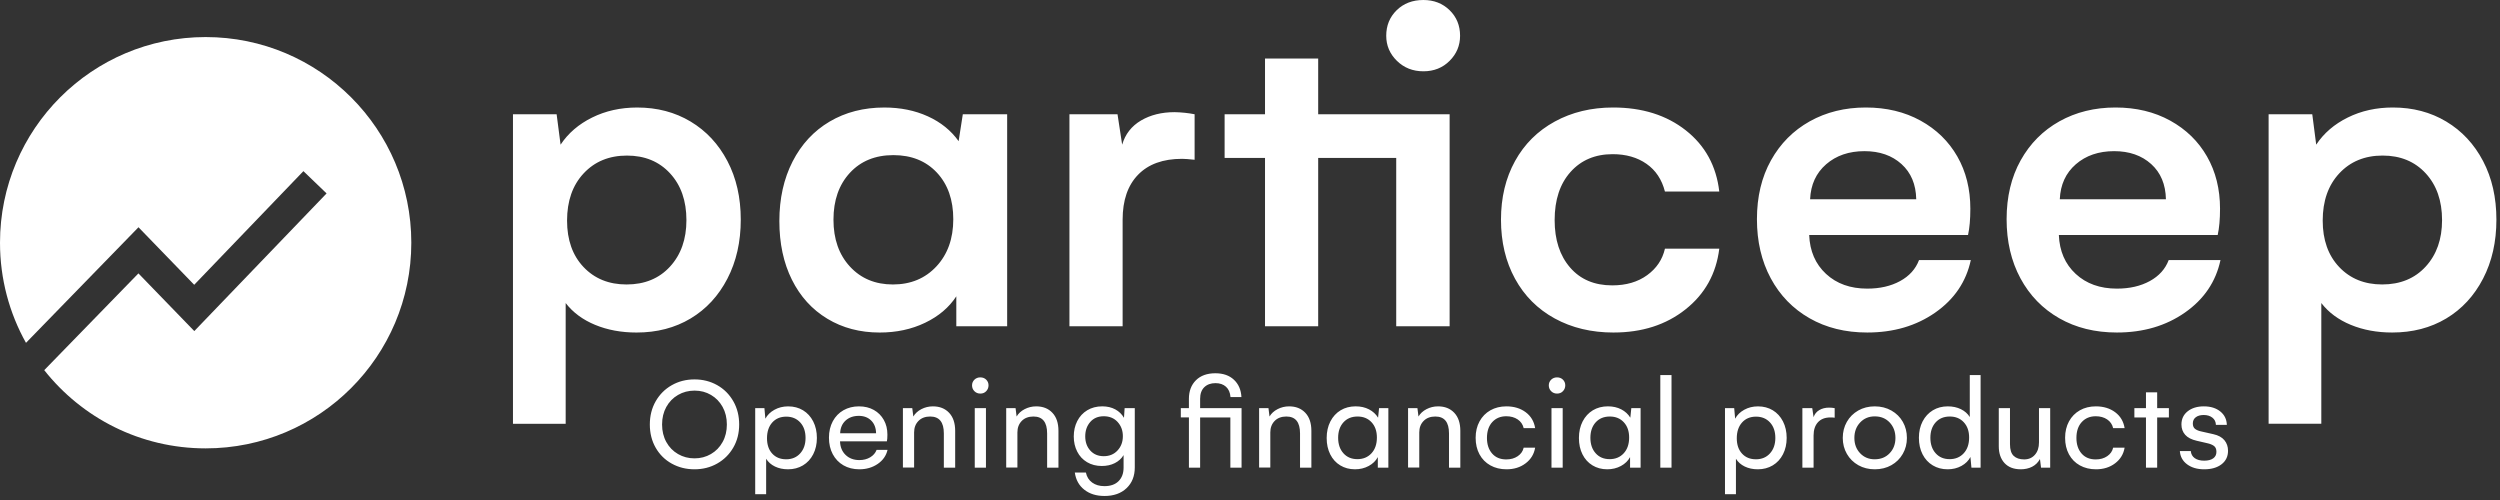 <svg xmlns="http://www.w3.org/2000/svg" width="160" height="32" viewBox="0 0 160 32">
    <rect x="0" y="0" width="160" height="32" fill="#333333" stroke="none"/>
    <g fill="#FFF" fill-rule="evenodd">
        <path fill-rule="nonzero" d="M36.203 27.123v-7.728c.466.604 1.095 1.07 1.887 1.397.793.327 1.675.49 2.646.49 1.308 0 2.462-.3 3.463-.899 1-.6 1.786-1.449 2.355-2.549.57-1.1.855-2.358.855-3.775 0-1.417-.285-2.667-.855-3.752C45.984 9.222 45.2 8.38 44.2 7.78c-1.001-.6-2.14-.899-3.419-.899-1.06 0-2.02.213-2.883.64-.862.425-1.536 1.005-2.021 1.738l-.253-1.947H32.83v19.81h3.374zm3.894-8.917c-1.13 0-2.046-.372-2.75-1.115-.703-.743-1.055-1.734-1.055-2.972 0-1.259.354-2.267 1.063-3.025.708-.758 1.632-1.137 2.771-1.137 1.14 0 2.059.38 2.757 1.137.699.758 1.048 1.757 1.048 2.995 0 1.219-.35 2.21-1.048 2.972-.698.763-1.627 1.145-2.786 1.145zm16.202 3.076c1.07 0 2.039-.208 2.906-.624.867-.416 1.533-.98 1.999-1.694v1.917h3.254V7.312H61.62l-.268 1.724c-.485-.684-1.142-1.214-1.969-1.59-.827-.377-1.756-.565-2.787-.565-1.317 0-2.484.3-3.5.9-1.015.599-1.805 1.45-2.37 2.555-.565 1.105-.847 2.376-.847 3.812 0 1.427.267 2.678.802 3.753.535 1.075 1.29 1.907 2.267 2.497.976.59 2.093.884 3.351.884zm.847-3.076c-1.13 0-2.046-.382-2.75-1.145-.703-.763-1.054-1.763-1.054-3.002 0-1.238.349-2.236 1.047-2.994.699-.758 1.628-1.137 2.787-1.137 1.16 0 2.088.374 2.787 1.122.698.748 1.047 1.741 1.047 2.98 0 1.238-.359 2.244-1.077 3.017-.718.772-1.647 1.159-2.787 1.159zm14.702 2.675v-6.822c0-1.238.329-2.197.988-2.875.659-.68 1.598-1.019 2.816-1.019.169 0 .436.02.803.06V7.312c-.406-.08-.833-.124-1.278-.134-.833 0-1.551.179-2.155.535-.605.357-1.006.872-1.204 1.546l-.297-1.947h-3.077v13.569h3.404zM91.097 4.563c.673 0 1.233-.223 1.679-.67.446-.445.669-.98.669-1.604 0-.654-.223-1.2-.669-1.635C92.33.218 91.77 0 91.096 0c-.693 0-1.263.218-1.709.654-.445.436-.668.98-.668 1.635 0 .624.228 1.159.683 1.605.456.446 1.02.669 1.695.669zM84.364 20.88V10.106h4.994v10.775h3.418V7.312h-8.412V3.745h-3.403v3.567h-2.586v2.794h2.586v10.775h3.403zm18.907.401c1.823 0 3.357-.493 4.6-1.479 1.244-.985 1.964-2.28 2.163-3.886h-3.478c-.159.694-.538 1.258-1.137 1.694-.6.436-1.345.654-2.237.654-1.14 0-2.038-.381-2.697-1.144-.66-.763-.988-1.774-.988-3.032 0-1.298.339-2.326 1.018-3.084.678-.758 1.577-1.137 2.697-1.137.852 0 1.573.206 2.162.617.59.411.984 1.003 1.182 1.776h3.478c-.189-1.635-.902-2.94-2.14-3.916-1.239-.976-2.79-1.464-4.652-1.464-1.397 0-2.643.3-3.738.9-1.095.599-1.942 1.44-2.541 2.526-.6 1.085-.9 2.335-.9 3.752 0 1.427.3 2.688.9 3.783.599 1.094 1.446 1.942 2.54 2.541 1.096.6 2.352.9 3.768.9zm16.232 0c1.685 0 3.136-.426 4.355-1.278 1.219-.852 1.977-1.972 2.274-3.359h-3.314c-.218.575-.622 1.023-1.212 1.345-.59.322-1.29.483-2.103.483-1.08 0-1.959-.314-2.637-.943-.68-.63-1.038-1.46-1.078-2.49h10.166c.099-.446.148-1.005.148-1.68 0-1.258-.277-2.372-.832-3.343-.555-.971-1.34-1.736-2.356-2.296-1.015-.56-2.182-.84-3.5-.84-1.337 0-2.534.295-3.589.884-1.055.59-1.882 1.422-2.482 2.497-.6 1.075-.899 2.33-.899 3.768 0 1.426.295 2.687.884 3.782.59 1.095 1.417 1.947 2.482 2.556 1.065.61 2.296.914 3.693.914zm3.136-8.53h-6.792c.04-.932.382-1.677 1.026-2.237s1.461-.84 2.452-.84c.971 0 1.761.275 2.37.825.61.55.925 1.3.944 2.251zm12.844 8.53c1.684 0 3.136-.426 4.354-1.278 1.22-.852 1.977-1.972 2.274-3.359h-3.314c-.218.575-.622 1.023-1.211 1.345-.59.322-1.29.483-2.103.483-1.08 0-1.96-.314-2.638-.943-.679-.63-1.038-1.46-1.078-2.49h10.166c.099-.446.149-1.005.149-1.68 0-1.258-.278-2.372-.833-3.343-.555-.971-1.34-1.736-2.355-2.296-1.016-.56-2.182-.84-3.5-.84-1.338 0-2.534.295-3.59.884-1.055.59-1.882 1.422-2.481 2.497-.6 1.075-.9 2.33-.9 3.768 0 1.426.295 2.687.885 3.782.59 1.095 1.417 1.947 2.482 2.556 1.065.61 2.296.914 3.693.914zm3.136-8.53h-6.792c.04-.932.381-1.677 1.025-2.237.644-.56 1.462-.84 2.453-.84.97 0 1.76.275 2.37.825.61.55.924 1.3.944 2.251zm9.945 14.37v-7.727c.466.604 1.095 1.07 1.888 1.397.792.327 1.674.49 2.645.49 1.308 0 2.462-.3 3.463-.899 1-.6 1.786-1.449 2.356-2.549.57-1.1.854-2.358.854-3.775 0-1.417-.285-2.667-.854-3.752-.57-1.085-1.355-1.927-2.356-2.527-1-.6-2.14-.899-3.418-.899-1.06 0-2.021.213-2.883.64-.862.425-1.536 1.005-2.022 1.738l-.252-1.947h-2.794v19.81h3.373zm3.894-8.916c-1.13 0-2.046-.372-2.75-1.115-.703-.743-1.055-1.734-1.055-2.972 0-1.259.355-2.267 1.063-3.025.709-.758 1.632-1.137 2.772-1.137s2.058.38 2.757 1.137c.698.758 1.047 1.757 1.047 2.995 0 1.219-.349 2.21-1.047 2.972-.699.763-1.628 1.145-2.787 1.145zM44.448 30.035c.534 0 1.019-.123 1.453-.369.434-.246.777-.586 1.029-1.02.252-.435.377-.928.377-1.479 0-.554-.125-1.05-.377-1.49-.252-.44-.595-.783-1.03-1.028-.433-.244-.918-.367-1.452-.367-.537 0-1.023.124-1.457.372-.435.247-.777.59-1.027 1.027-.25.437-.375.932-.375 1.486 0 .557.125 1.053.375 1.489.25.436.593.775 1.029 1.016.436.242.92.363 1.455.363zm0-.7c-.385 0-.737-.092-1.054-.276-.318-.184-.568-.44-.749-.768-.181-.327-.272-.702-.272-1.124 0-.422.09-.796.272-1.124.181-.327.43-.583.749-.767.317-.185.672-.277 1.062-.277.386 0 .735.092 1.048.277.314.184.561.44.743.767.181.328.272.702.272 1.124 0 .42-.09.793-.272 1.122-.182.33-.43.586-.747.77-.316.184-.667.276-1.052.276zm4.585 2.294V29.36c.132.214.32.38.565.498.245.118.523.177.836.177.357 0 .675-.084.955-.25.28-.168.498-.405.656-.711.157-.307.236-.656.236-1.046 0-.397-.079-.749-.236-1.057-.158-.308-.375-.545-.652-.713-.277-.167-.594-.25-.951-.25-.323 0-.616.072-.877.217-.262.144-.456.335-.582.571l-.06-.675h-.59v5.508h.7zm1.278-2.235c-.368 0-.664-.12-.888-.363-.223-.241-.335-.569-.335-.982 0-.422.112-.758.335-1.008.224-.25.523-.376.897-.376.368 0 .666.124.894.371.228.248.341.578.341.992 0 .404-.113.733-.341.987-.228.253-.529.38-.903.38zm4.687.641c.447 0 .838-.114 1.172-.341.335-.228.546-.53.633-.903h-.7c-.076.2-.213.358-.411.477-.199.118-.43.177-.694.177-.357 0-.65-.11-.877-.327-.228-.218-.348-.508-.359-.871h2.999c.022-.099.033-.243.033-.434 0-.352-.076-.664-.23-.937-.153-.273-.366-.486-.638-.639-.273-.153-.59-.23-.954-.23-.368 0-.698.083-.989.247-.29.165-.518.4-.683.704-.164.306-.247.656-.247 1.053 0 .399.081.751.243 1.056.162.305.39.543.683.713.294.17.634.255 1.019.255zm1.071-2.307H53.77c.012-.34.127-.61.346-.812.22-.2.502-.301.848-.301.326 0 .59.1.793.301.202.201.306.472.312.812zm5.062 2.202v-2.358c0-.495-.13-.88-.388-1.153-.259-.275-.605-.412-1.038-.412-.264 0-.51.06-.738.178-.227.118-.399.275-.514.472l-.068-.536h-.599v3.8h.717v-2.248c0-.298.092-.542.277-.731.184-.19.435-.285.752-.285.582 0 .874.36.874 1.08v2.193h.725zm1.608-4.74c.157 0 .284-.053.381-.157.097-.104.146-.228.146-.371s-.05-.264-.148-.363c-.098-.098-.225-.147-.38-.147-.148 0-.273.049-.375.147-.1.099-.152.22-.152.363 0 .149.051.274.152.375.102.102.227.152.376.152zm.362 4.74V26.12h-.717v3.809h.717zm4.64 0v-2.358c0-.495-.129-.88-.388-1.153-.258-.275-.604-.412-1.037-.412-.264 0-.51.06-.738.178-.228.118-.4.275-.515.472l-.067-.536h-.599v3.8h.717v-2.248c0-.298.092-.542.276-.731.184-.19.435-.285.753-.285.582 0 .873.36.873 1.08v2.193h.726zm2.941 1.813c.593 0 1.066-.166 1.417-.5.352-.333.527-.776.527-1.33V26.12h-.65l-.041.62c-.133-.23-.318-.41-.557-.54-.24-.129-.517-.194-.835-.194-.363 0-.683.084-.96.251-.277.168-.49.398-.639.692-.149.294-.223.622-.223.985 0 .357.073.68.22.968.145.288.356.514.63.677.274.163.59.244.946.244.31 0 .586-.06.83-.183.242-.123.43-.293.562-.513v.802c0 .362-.107.65-.32.864-.214.214-.516.32-.907.32-.312 0-.574-.076-.784-.229-.211-.153-.345-.368-.401-.643h-.709c.065.467.267.833.608 1.1.34.268.769.401 1.286.401zm-.042-2.547c-.357 0-.644-.12-.86-.359-.217-.239-.325-.542-.325-.91 0-.369.107-.675.32-.92.214-.245.502-.367.865-.367.368 0 .664.122.888.367.223.245.335.548.335.91 0 .364-.113.667-.34.912-.226.245-.52.367-.883.367zm6.168.734v-3.214h1.935v3.214h.717V26.12h-2.652v-.594c0-.324.089-.572.267-.745.179-.173.417-.26.715-.26.279 0 .503.077.673.23.17.154.266.374.289.66h.7c-.025-.46-.185-.83-.479-1.106-.294-.277-.69-.416-1.191-.416-.529 0-.943.15-1.242.447-.3.298-.45.695-.45 1.19v.594h-.518v.595h.519v3.214h.717zm7.12 0v-2.358c0-.495-.13-.88-.388-1.153-.26-.275-.605-.412-1.038-.412-.264 0-.51.06-.738.178-.228.118-.4.275-.515.472l-.067-.536h-.599v3.8h.717v-2.248c0-.298.092-.542.276-.731.184-.19.435-.285.753-.285.582 0 .873.36.873 1.08v2.193h.726zm2.784.105c.329 0 .624-.07.886-.213.261-.142.455-.33.582-.567v.675h.675V26.12h-.595l-.063.612c-.138-.225-.33-.402-.578-.532-.248-.129-.533-.194-.856-.194-.363 0-.684.084-.962.251-.278.168-.497.405-.656.713-.159.308-.238.663-.238 1.065 0 .394.076.742.228 1.044.151.302.364.537.639.704.274.167.587.251.938.251zm.156-.65c-.368 0-.665-.125-.89-.377-.225-.251-.337-.581-.337-.989 0-.408.112-.737.337-.987.225-.25.527-.375.907-.375.368 0 .666.122.894.367.228.244.342.57.342.978 0 .422-.116.758-.346 1.008-.23.25-.533.376-.907.376zm6.593.545v-2.358c0-.495-.13-.88-.388-1.153-.259-.275-.605-.412-1.038-.412-.264 0-.51.06-.738.178-.227.118-.399.275-.514.472l-.068-.536h-.599v3.8h.717v-2.248c0-.298.092-.542.277-.731.184-.19.435-.285.752-.285.583 0 .874.36.874 1.08v2.193h.725zm2.957.105c.478 0 .885-.127 1.221-.382.336-.254.54-.588.61-1.001h-.734c-.05.225-.177.406-.38.544-.202.138-.447.207-.734.207-.385 0-.687-.126-.906-.378-.22-.252-.33-.584-.33-.997 0-.43.115-.77.342-1.017.228-.247.526-.371.894-.371.287 0 .53.068.73.202.2.135.328.321.384.557h.734c-.068-.427-.269-.766-.603-1.016-.335-.25-.747-.376-1.236-.376-.385 0-.726.084-1.023.251-.297.168-.529.404-.696.709-.167.305-.25.656-.25 1.052 0 .4.081.752.246 1.057.164.305.396.54.696.708.3.167.644.251 1.035.251zm3.232-4.846c.157 0 .284-.052.381-.156.097-.104.146-.228.146-.371s-.05-.264-.148-.363c-.098-.098-.225-.147-.38-.147-.148 0-.273.049-.375.147-.1.099-.151.22-.151.363 0 .149.05.274.151.375.102.102.227.152.376.152zm.362 4.74v-3.808h-.717v3.809h.717zm2.844.106c.329 0 .624-.07.886-.213.261-.142.455-.33.582-.567v.675h.674V26.12h-.594l-.063.612c-.138-.225-.33-.402-.578-.532-.248-.129-.533-.194-.856-.194-.363 0-.684.084-.962.251-.278.168-.497.405-.656.713-.159.308-.238.663-.238 1.065 0 .394.076.742.228 1.044.151.302.364.537.639.704.274.167.586.251.938.251zm.156-.65c-.368 0-.665-.125-.89-.377-.225-.251-.337-.581-.337-.989 0-.408.112-.737.337-.987.225-.25.527-.375.907-.375.368 0 .666.122.894.367.228.244.342.57.342.978 0 .422-.116.758-.346 1.008-.23.25-.533.376-.907.376zm3.965.545v-5.926h-.717v5.926h.717zm4.123 1.7v-2.27c.132.214.32.38.565.498.244.118.523.177.835.177.357 0 .675-.084.955-.25.28-.168.498-.405.656-.711.157-.307.236-.656.236-1.046 0-.397-.079-.749-.236-1.057-.158-.308-.375-.545-.652-.713-.277-.167-.594-.25-.95-.25-.324 0-.617.072-.878.217-.262.144-.456.335-.582.571l-.06-.675h-.59v5.508h.7zm1.277-2.236c-.368 0-.664-.12-.887-.363-.224-.241-.336-.569-.336-.982 0-.422.112-.758.336-1.008.223-.25.522-.376.896-.376.368 0 .666.124.894.371.228.248.342.578.342.992 0 .404-.114.733-.342.987-.228.253-.529.38-.903.38zm3.692.536v-2.054c0-.363.093-.647.28-.852.187-.205.454-.308.8-.308.115 0 .205.006.27.017v-.612c-.116-.022-.237-.033-.363-.033-.237 0-.444.052-.623.158-.178.105-.3.256-.364.453l-.085-.578h-.632v3.809h.717zm3.914.105c.4 0 .755-.088 1.065-.263.311-.176.554-.417.73-.724.176-.306.264-.646.264-1.02 0-.38-.087-.722-.26-1.027-.173-.305-.417-.547-.732-.726-.314-.178-.67-.268-1.067-.268-.396 0-.75.09-1.06.268-.311.179-.553.42-.726.726-.173.305-.26.647-.26 1.027 0 .376.089.717.264 1.022.176.305.42.546.73.722.31.175.662.263 1.052.263zm0-.64c-.38 0-.691-.13-.936-.389-.245-.259-.367-.585-.367-.978 0-.397.122-.726.367-.987.245-.262.557-.393.936-.393.394 0 .713.131.958.393.244.261.367.59.367.987 0 .393-.123.72-.37.978-.245.259-.564.388-.955.388zm4.666.64c.329 0 .624-.072.886-.217.261-.145.452-.335.573-.572l.063.684h.587v-5.926h-.692v2.687c-.132-.214-.32-.381-.565-.502-.245-.121-.526-.182-.844-.182-.357 0-.675.084-.953.251-.278.168-.497.404-.656.709-.159.305-.238.656-.238 1.052 0 .4.078.752.234 1.057.156.305.373.54.652.708.278.167.596.251.953.251zm.122-.65c-.368 0-.665-.125-.89-.377-.225-.251-.337-.581-.337-.989 0-.408.112-.737.337-.987.225-.25.527-.375.907-.375.368 0 .666.122.894.367.228.244.342.57.342.978 0 .422-.116.758-.346 1.008-.23.25-.533.376-.907.376zm4.552.65c.275 0 .52-.055.734-.164.213-.11.38-.274.501-.494l.068.553h.586V26.12h-.717v2.193c0 .33-.086.593-.26.791-.172.198-.402.298-.689.298-.287 0-.51-.075-.668-.224-.16-.149-.239-.4-.239-.75V26.12h-.717v2.442c0 .45.123.808.367 1.074.245.265.59.398 1.034.398zm4.821 0c.478 0 .885-.127 1.221-.382.336-.254.54-.588.61-1.001h-.734c-.05.225-.177.406-.38.544-.202.138-.447.207-.734.207-.385 0-.687-.126-.906-.378-.22-.252-.33-.584-.33-.997 0-.43.114-.77.342-1.017.228-.247.526-.371.894-.371.287 0 .53.068.73.202.2.135.328.321.384.557h.734c-.068-.427-.269-.766-.603-1.016-.335-.25-.747-.376-1.236-.376-.385 0-.726.084-1.023.251-.297.168-.529.404-.696.709-.167.305-.25.656-.25 1.052 0 .4.081.752.246 1.057.164.305.396.54.696.708.3.167.644.251 1.035.251zm3.915-.105v-3.214h.75v-.595h-.75V25.11h-.717v1.012h-.742v.595h.742v3.214h.717zm3.008.105c.464 0 .834-.107 1.111-.32.277-.214.416-.502.416-.865 0-.264-.078-.49-.232-.677-.155-.187-.391-.316-.709-.386l-.767-.173c-.164-.033-.295-.087-.395-.16-.1-.073-.15-.19-.15-.35 0-.172.063-.305.188-.4.125-.096.295-.144.508-.144.225 0 .41.056.555.169.145.112.22.267.226.464h.7c-.012-.358-.151-.644-.42-.86-.268-.217-.62-.326-1.052-.326-.425 0-.77.106-1.036.317-.265.21-.398.492-.398.843 0 .259.08.478.238.658.159.18.406.308.74.384l.675.156c.172.037.312.093.422.17.11.078.164.205.164.382 0 .18-.069.32-.206.418-.138.098-.33.148-.578.148-.25 0-.451-.054-.603-.16-.152-.107-.236-.26-.253-.456h-.7c.022.351.176.634.461.848.286.213.65.32 1.095.32z"/>
        <path d="M13.162 2.372c7.27 0 13.162 5.893 13.162 13.162 0 7.269-5.893 13.162-13.162 13.162-4.189 0-7.92-1.957-10.331-5.006l6.028-6.193 3.576 3.692 8.466-8.81-1.483-1.426-6.989 7.274-3.566-3.683-7.2 7.398C.602 20.045 0 17.86 0 15.534 0 8.264 5.893 2.372 13.162 2.372z"/>
    </g>
</svg>
